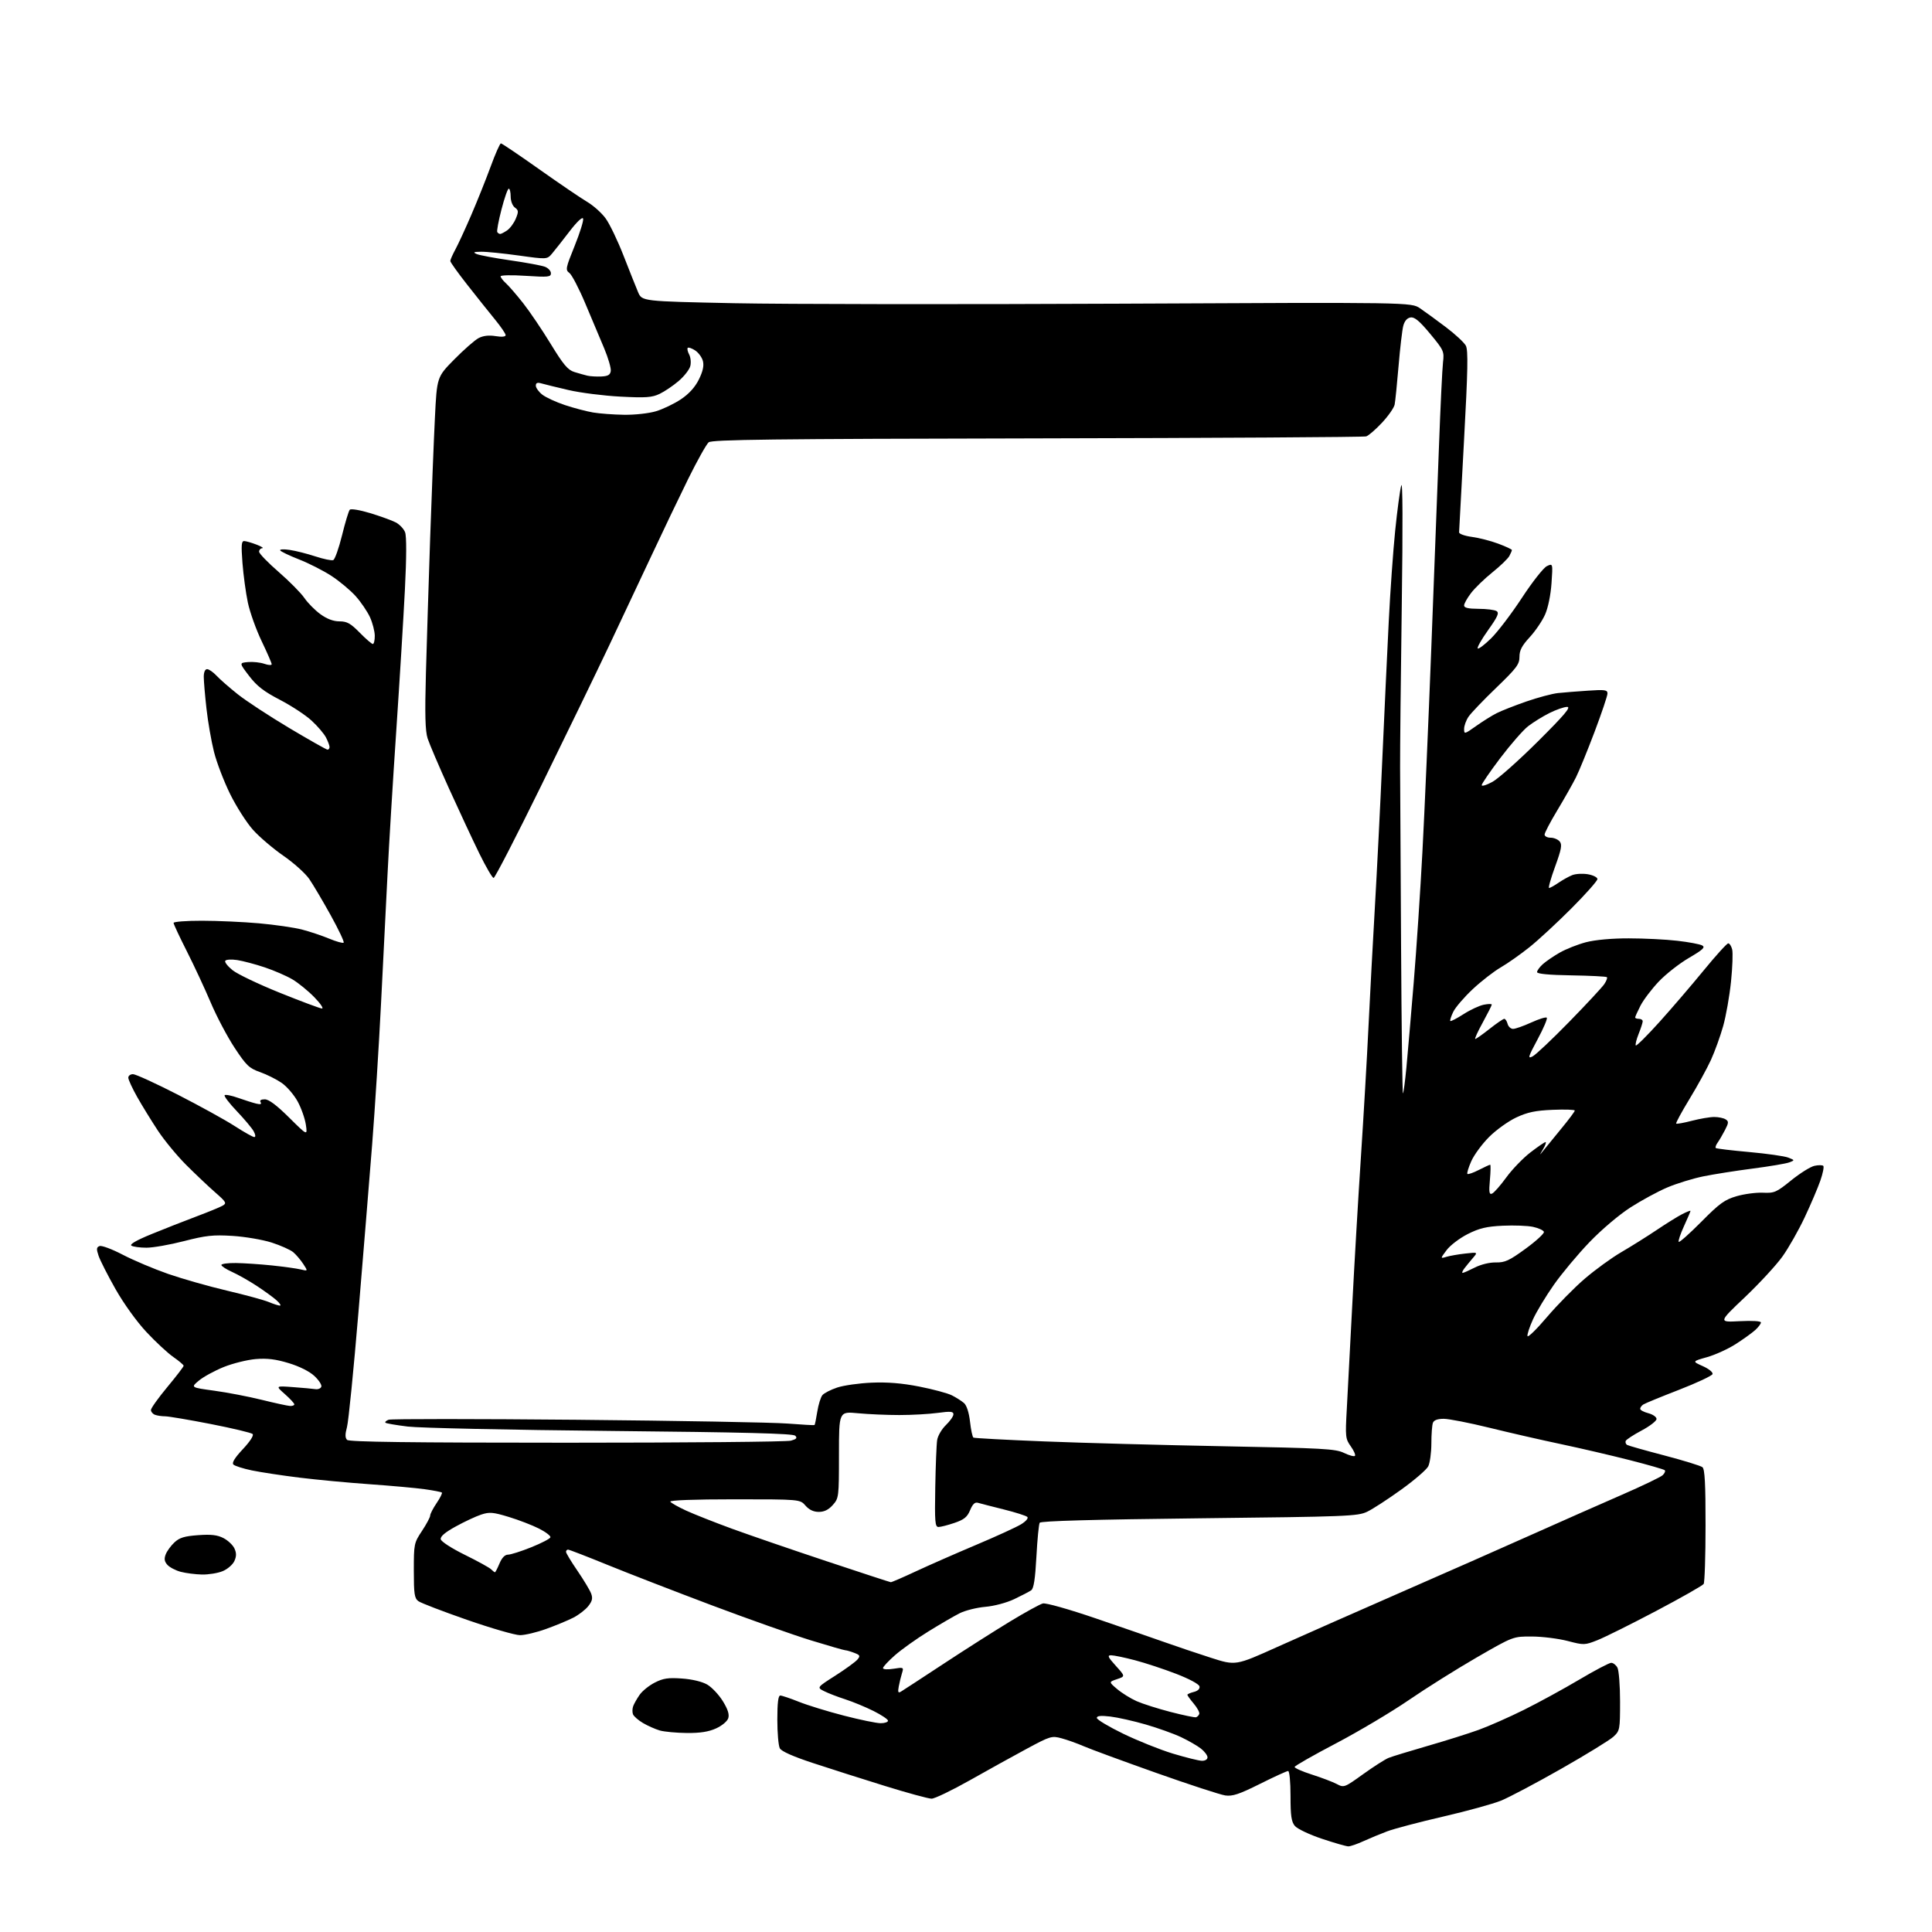 <?xml version="1.0" encoding="UTF-8" standalone="no"?>
<svg 
  version="1.1" 
  xmlns="http://www.w3.org/2000/svg" 
  xmlns:xlink="http://www.w3.org/1999/xlink" 
  xmlns:svg="http://www.w3.org/2000/svg"
  xmlns:rdf="http://www.w3.org/1999/02/22-rdf-syntax-ns#"
  xmlns:cc="http://creativecommons.org/ns#"
  xmlns:dc="http://purl.org/dc/elements/1.1/"
  viewBox="0 0 768 768"
  width="768"
  height="768"
>
<style>svg {background-color: white; }</style>"
<path stroke="none" fill="black" fill-rule="evenodd" d="M536.00,733.96C535.17,733.96 530.45,732.60 525.50,730.95C520.55,729.29 515.71,727.00 514.75,725.86C513.34,724.18 513.00,721.85 513.00,713.89C513.00,708.31 512.59,704.00 512.05,704.00C511.53,704.00 506.50,706.30 500.88,709.11C492.61,713.24 489.97,714.12 487.08,713.72C485.11,713.44 472.70,709.39 459.50,704.71C446.30,700.03 433.37,695.28 430.77,694.14C428.17,693.01 424.21,691.60 421.98,691.00C418.10,689.95 417.52,690.12 408.21,695.13C402.87,698.00 392.67,703.65 385.54,707.68C378.40,711.70 371.56,715.00 370.32,715.00C369.09,715.00 360.75,712.73 351.79,709.95C342.83,707.17 329.98,703.09 323.24,700.86C315.27,698.24 310.63,696.18 309.99,694.98C309.44,693.96 309.00,688.83 309.00,683.57C309.00,676.92 309.36,674.00 310.17,674.00C310.82,674.00 314.15,675.12 317.57,676.49C321.00,677.86 329.05,680.34 335.47,681.99C341.88,683.65 348.45,685.00 350.07,685.00C351.68,685.00 353.00,684.56 353.00,684.01C353.00,683.47 350.41,681.73 347.25,680.15C344.09,678.57 339.02,676.48 336.00,675.50C332.98,674.53 329.19,673.07 327.60,672.26C324.69,670.79 324.69,670.79 332.10,666.06C336.17,663.46 340.11,660.59 340.86,659.68C342.05,658.24 341.88,657.91 339.54,657.02C338.07,656.46 336.48,656.00 336.01,656.00C335.54,656.00 329.38,654.23 322.32,652.06C315.27,649.89 297.57,643.63 283.00,638.15C268.43,632.66 249.78,625.44 241.56,622.09C233.35,618.74 226.26,616.00 225.81,616.00C225.37,616.00 225.00,616.40 225.00,616.88C225.00,617.37 227.03,620.74 229.52,624.37C232.00,627.99 234.45,632.07 234.97,633.41C235.69,635.32 235.45,636.43 233.85,638.46C232.73,639.89 230.05,641.95 227.90,643.05C225.75,644.15 220.90,646.16 217.12,647.52C213.35,648.89 208.66,650.00 206.71,650.00C204.76,650.00 195.28,647.26 185.65,643.91C176.02,640.56 167.32,637.22 166.32,636.49C164.75,635.34 164.50,633.64 164.50,624.31C164.50,613.75 164.58,613.34 167.75,608.56C169.54,605.86 171.00,603.12 171.00,602.47C171.00,601.81 172.15,599.59 173.55,597.52C174.95,595.46 175.90,593.57 175.66,593.32C175.41,593.08 172.35,592.48 168.86,591.99C165.36,591.50 155.53,590.61 147.00,590.01C138.47,589.41 125.88,588.23 119.00,587.38C112.12,586.53 103.64,585.24 100.15,584.52C96.66,583.79 93.34,582.74 92.78,582.18C92.09,581.49 93.30,579.52 96.55,576.05C99.42,572.98 100.97,570.58 100.42,570.04C99.91,569.55 92.42,567.76 83.78,566.07C75.13,564.38 66.95,563.00 65.61,563.00C64.26,563.00 62.45,562.73 61.58,562.39C60.71,562.06 60.00,561.21 60.00,560.50C60.00,559.79 62.93,555.69 66.50,551.39C70.08,547.09 73.00,543.28 73.00,542.92C73.00,542.56 71.16,541.00 68.92,539.44C66.68,537.89 61.84,533.40 58.17,529.46C54.29,525.30 49.16,518.16 45.90,512.40C42.82,506.96 39.80,501.02 39.19,499.20C38.27,496.48 38.33,495.81 39.58,495.33C40.41,495.01 44.56,496.56 48.81,498.78C53.06,500.99 61.16,504.42 66.81,506.39C72.47,508.35 83.02,511.36 90.28,513.06C97.53,514.77 104.99,516.80 106.85,517.58C108.72,518.36 110.71,519.00 111.28,519.00C111.84,519.00 111.22,518.04 109.90,516.86C108.58,515.68 105.01,513.10 101.98,511.11C98.94,509.12 94.55,506.64 92.23,505.60C89.90,504.55 88.00,503.31 88.00,502.85C88.00,502.38 90.59,502.03 93.75,502.07C96.91,502.11 103.33,502.54 108.00,503.02C112.67,503.51 117.84,504.22 119.47,504.61C122.44,505.32 122.44,505.32 120.54,502.43C119.50,500.84 117.72,498.75 116.58,497.78C115.43,496.82 111.58,495.09 108.00,493.94C104.42,492.80 97.42,491.60 92.44,491.29C84.71,490.81 81.88,491.12 73.15,493.36C67.52,494.81 60.80,495.99 58.21,495.98C55.62,495.98 52.93,495.61 52.24,495.17C51.42,494.65 54.24,493.02 60.24,490.57C65.33,488.49 73.33,485.34 78.00,483.59C82.67,481.84 87.37,479.91 88.43,479.31C90.22,478.30 90.00,477.89 85.43,473.89C82.72,471.51 77.56,466.62 73.97,463.03C70.38,459.44 65.35,453.34 62.79,449.48C60.24,445.61 56.54,439.61 54.57,436.13C52.61,432.65 51.00,429.18 51.00,428.40C51.00,427.63 51.84,427.00 52.87,427.00C53.90,427.00 61.89,430.65 70.62,435.12C79.35,439.59 89.55,445.21 93.28,447.62C97.01,450.03 100.51,452.00 101.07,452.00C101.68,452.00 101.60,451.12 100.87,449.75C100.20,448.51 97.19,444.91 94.17,441.74C91.15,438.58 88.96,435.70 89.30,435.36C89.65,435.02 92.08,435.50 94.71,436.44C97.35,437.37 100.58,438.40 101.90,438.71C103.55,439.11 104.08,438.93 103.59,438.14C103.13,437.41 103.73,437.00 105.26,437.00C106.86,437.00 109.98,439.34 114.93,444.25C122.24,451.50 122.24,451.50 121.58,447.06C121.21,444.61 119.75,440.47 118.32,437.85C116.89,435.23 114.04,431.91 111.98,430.48C109.91,429.05 106.04,427.11 103.36,426.17C99.04,424.64 97.92,423.58 93.24,416.48C90.35,412.09 86.08,404.00 83.75,398.50C81.42,393.00 77.15,383.83 74.26,378.12C71.37,372.41 69.00,367.35 69.00,366.87C69.00,366.39 74.06,366.00 80.25,366.01C86.44,366.01 96.65,366.47 102.94,367.03C109.22,367.59 116.91,368.70 120.01,369.50C123.11,370.30 127.98,371.93 130.84,373.12C133.71,374.31 136.30,375.03 136.61,374.72C136.92,374.41 134.60,369.51 131.46,363.83C128.31,358.15 124.48,351.67 122.94,349.42C121.40,347.18 116.78,343.03 112.67,340.19C108.57,337.35 103.12,332.71 100.58,329.88C98.04,327.05 93.94,320.63 91.47,315.62C89.00,310.60 86.11,303.06 85.06,298.85C84.00,294.64 82.65,286.89 82.07,281.64C81.48,276.38 81.00,270.71 81.00,269.04C81.00,267.18 81.52,266.00 82.33,266.00C83.05,266.00 84.74,267.17 86.08,268.60C87.41,270.03 91.20,273.35 94.50,275.97C97.80,278.60 107.00,284.63 114.95,289.38C122.90,294.12 129.76,298.00 130.20,298.00C130.64,298.00 131.00,297.53 131.00,296.95C131.00,296.37 130.36,294.66 129.58,293.15C128.79,291.63 126.21,288.61 123.83,286.43C121.45,284.24 115.79,280.53 111.26,278.18C104.88,274.87 102.13,272.74 99.04,268.71C95.06,263.50 95.06,263.50 98.62,263.18C100.58,263.01 103.49,263.32 105.09,263.88C106.69,264.44 108.00,264.51 108.00,264.04C108.00,263.58 106.20,259.44 104.00,254.85C101.80,250.26 99.33,243.35 98.52,239.50C97.71,235.65 96.75,228.56 96.38,223.75C95.84,216.60 95.97,215.01 97.11,215.08C97.87,215.12 100.08,215.76 102.00,216.50C103.92,217.24 104.94,217.88 104.25,217.92C103.56,217.97 103.00,218.59 103.00,219.31C103.00,220.04 106.49,223.65 110.76,227.35C115.02,231.05 119.63,235.71 121.00,237.71C122.37,239.71 125.25,242.62 127.40,244.17C129.98,246.04 132.53,247.00 134.94,247.00C137.94,247.00 139.37,247.80 143.00,251.50C145.43,253.98 147.77,256.00 148.21,256.00C148.64,256.00 148.99,254.54 148.98,252.75C148.97,250.96 148.11,247.64 147.08,245.36C146.04,243.09 143.47,239.30 141.35,236.94C139.23,234.59 134.89,230.97 131.70,228.90C128.52,226.83 122.75,223.90 118.90,222.39C115.05,220.88 111.66,219.26 111.38,218.80C111.09,218.33 112.80,218.24 115.18,218.60C117.55,218.95 122.15,220.12 125.38,221.18C128.62,222.24 131.80,222.91 132.46,222.65C133.11,222.40 134.68,217.99 135.95,212.85C137.21,207.71 138.60,203.11 139.04,202.63C139.49,202.14 143.07,202.74 147.17,203.98C151.20,205.21 155.76,206.86 157.29,207.65C158.83,208.45 160.51,210.22 161.03,211.59C161.63,213.17 161.61,221.49 160.96,234.29C160.40,245.41 158.85,270.70 157.52,290.50C156.18,310.30 154.62,335.95 154.05,347.50C153.47,359.05 152.31,382.23 151.46,399.00C150.62,415.77 149.03,440.98 147.93,455.00C146.82,469.02 144.37,499.11 142.47,521.86C140.57,544.61 138.53,565.03 137.94,567.24C137.15,570.17 137.16,571.56 137.98,572.38C138.79,573.19 162.88,573.50 225.30,573.50C272.71,573.50 312.80,573.14 314.39,572.69C316.62,572.08 317.02,571.62 316.11,570.71C315.24,569.84 295.99,569.35 242.72,568.82C203.00,568.43 166.73,567.65 162.11,567.08C157.50,566.52 153.50,565.83 153.22,565.55C152.94,565.27 153.50,564.74 154.47,564.37C155.43,564.00 189.13,564.01 229.36,564.38C269.59,564.76 307.23,565.43 313.00,565.88C318.77,566.33 323.63,566.60 323.79,566.48C323.95,566.35 324.44,563.96 324.88,561.17C325.33,558.37 326.24,555.41 326.92,554.59C327.60,553.78 330.26,552.41 332.83,551.56C335.40,550.71 341.55,549.84 346.50,549.63C352.74,549.36 358.54,549.83 365.41,551.18C370.87,552.25 376.72,553.82 378.41,554.68C380.11,555.54 382.27,556.92 383.21,557.74C384.27,558.67 385.18,561.50 385.60,565.14C385.96,568.39 386.57,571.23 386.95,571.47C387.32,571.70 399.98,572.38 415.06,572.98C430.15,573.59 462.30,574.45 486.50,574.91C525.87,575.65 530.89,575.93 534.24,577.55C536.29,578.54 538.25,579.08 538.60,578.74C538.94,578.39 538.20,576.69 536.97,574.95C534.83,571.95 534.75,571.17 535.37,560.14C535.73,553.74 536.70,535.23 537.53,519.00C538.36,502.77 539.91,476.23 540.98,460.00C542.05,443.77 543.41,420.38 544.00,408.00C544.60,395.62 545.74,374.25 546.54,360.50C547.34,346.75 548.67,320.43 549.48,302.00C550.30,283.57 551.45,258.82 552.05,247.00C552.64,235.18 553.79,218.97 554.60,211.00C555.41,203.03 556.49,194.93 557.01,193.00C557.60,190.79 557.68,208.41 557.22,241.00C556.83,269.32 556.53,298.12 556.56,305.00C556.60,311.88 556.77,343.95 556.95,376.28C557.13,408.61 557.47,434.87 557.70,434.63C557.94,434.39 558.55,429.77 559.07,424.35C559.58,418.93 560.89,403.70 561.98,390.50C563.07,377.30 564.63,353.90 565.44,338.50C566.26,323.10 567.83,287.10 568.93,258.50C570.04,229.90 571.42,193.45 572.01,177.50C572.60,161.55 573.33,146.47 573.62,144.00C574.13,139.70 573.91,139.20 568.51,132.69C564.30,127.62 562.32,125.96 560.75,126.19C559.37,126.39 558.36,127.54 557.83,129.50C557.39,131.15 556.55,138.35 555.95,145.50C555.35,152.65 554.65,159.55 554.39,160.84C554.13,162.12 551.86,165.37 549.35,168.05C546.84,170.74 544.02,173.17 543.09,173.47C542.15,173.77 483.32,174.12 412.35,174.26C306.52,174.46 283.02,174.74 281.70,175.83C280.82,176.57 277.17,183.09 273.59,190.33C270.02,197.58 263.52,211.15 259.15,220.50C254.77,229.85 247.15,246.05 242.20,256.50C237.25,266.95 225.09,292.04 215.17,312.25C205.25,332.46 196.73,349.00 196.22,349.00C195.72,349.00 193.16,344.61 190.53,339.25C187.91,333.89 182.50,322.30 178.51,313.50C174.53,304.70 170.69,295.72 169.99,293.55C169.03,290.57 168.86,284.11 169.31,267.55C169.65,255.42 170.40,231.32 170.99,214.00C171.59,196.68 172.43,175.16 172.88,166.18C173.68,149.87 173.68,149.87 180.59,142.86C184.39,139.01 188.73,135.20 190.23,134.41C192.05,133.45 194.30,133.18 196.98,133.61C199.50,134.02 201.00,133.87 201.00,133.22C201.00,132.65 199.09,129.84 196.75,126.99C194.41,124.13 189.46,117.93 185.75,113.20C182.04,108.48 179.00,104.23 179.00,103.75C179.00,103.28 179.90,101.23 181.00,99.20C182.11,97.16 184.95,91.00 187.32,85.50C189.69,80.00 193.16,71.34 195.03,66.25C196.89,61.16 198.73,57.00 199.12,57.00C199.51,57.00 206.34,61.61 214.30,67.25C222.26,72.89 230.83,78.71 233.34,80.20C235.86,81.68 239.21,84.68 240.78,86.86C242.36,89.04 245.56,95.70 247.88,101.66C250.21,107.62 252.80,114.14 253.65,116.14C255.20,119.77 255.20,119.77 291.85,120.53C312.01,120.94 380.80,121.03 444.73,120.72C560.96,120.16 560.96,120.16 564.52,122.58C566.48,123.91 571.10,127.28 574.79,130.07C578.48,132.86 582.04,136.17 582.70,137.42C583.65,139.22 583.50,147.17 581.97,175.10C580.90,194.57 580.02,211.00 580.01,211.62C580.01,212.24 582.29,213.05 585.08,213.42C587.88,213.79 592.61,215.00 595.58,216.12C598.56,217.23 601.00,218.37 601.00,218.64C601.00,218.91 600.55,219.98 599.99,221.02C599.43,222.06 596.40,224.99 593.24,227.53C590.08,230.07 586.26,233.77 584.75,235.76C583.24,237.74 582.00,239.95 582.00,240.68C582.00,241.62 583.66,242.00 587.75,242.02C590.91,242.02 594.13,242.43 594.91,242.92C596.03,243.63 595.35,245.15 591.56,250.47C588.94,254.14 587.08,257.42 587.42,257.76C587.77,258.10 590.17,256.28 592.77,253.72C595.37,251.16 600.88,243.92 605.00,237.63C609.12,231.34 613.58,225.68 614.90,225.05C617.29,223.91 617.29,223.91 616.75,231.83C616.43,236.50 615.38,241.61 614.19,244.30C613.08,246.80 610.34,250.85 608.09,253.29C604.97,256.67 604.00,258.53 604.01,261.11C604.01,264.08 602.87,265.60 594.76,273.41C589.67,278.30 584.72,283.48 583.76,284.91C582.80,286.33 582.01,288.51 582.01,289.75C582.00,291.92 582.16,291.88 586.75,288.62C589.36,286.77 593.04,284.46 594.92,283.51C596.81,282.55 602.14,280.46 606.76,278.85C611.39,277.25 617.05,275.74 619.34,275.50C621.63,275.26 626.99,274.83 631.25,274.55C637.99,274.09 639.00,274.24 639.00,275.67C639.00,276.58 636.69,283.43 633.87,290.91C631.04,298.38 627.71,306.55 626.45,309.05C625.20,311.54 621.89,317.39 619.09,322.05C616.29,326.70 614.00,331.06 614.00,331.75C614.00,332.44 615.07,333.00 616.38,333.00C617.69,333.00 619.32,333.68 620.01,334.51C621.03,335.74 620.70,337.57 618.17,344.51C616.47,349.18 615.39,353.00 615.79,352.99C616.18,352.99 617.85,352.06 619.50,350.93C621.15,349.80 623.60,348.43 624.96,347.89C626.31,347.34 629.12,347.18 631.21,347.53C633.29,347.89 635.00,348.75 635.00,349.45C635.00,350.15 630.39,355.35 624.75,361.01C619.11,366.67 611.58,373.65 608.00,376.51C604.42,379.37 599.28,382.99 596.58,384.55C593.87,386.12 588.86,390.00 585.45,393.19C582.04,396.38 578.55,400.45 577.69,402.22C576.83,404.00 576.30,405.64 576.52,405.86C576.74,406.08 579.11,404.85 581.78,403.14C584.45,401.42 588.07,399.74 589.82,399.39C591.57,399.04 593.00,399.02 593.00,399.34C593.00,399.67 591.38,402.87 589.41,406.47C587.43,410.06 586.10,413.00 586.44,413.00C586.78,413.00 589.34,411.20 592.12,409.00C594.90,406.80 597.54,405.00 597.97,405.00C598.41,405.00 599.00,405.90 599.29,407.00C599.58,408.10 600.56,409.00 601.47,409.00C602.38,409.00 605.63,407.86 608.69,406.46C611.75,405.06 614.53,404.20 614.87,404.55C615.22,404.90 613.58,408.76 611.22,413.14C607.43,420.20 607.21,420.97 609.22,419.94C610.48,419.30 617.05,413.10 623.84,406.14C630.63,399.19 636.87,392.47 637.72,391.22C638.57,389.96 639.05,388.71 638.77,388.44C638.50,388.17 632.14,387.84 624.64,387.72C615.71,387.58 611.00,387.13 611.00,386.42C611.00,385.83 612.01,384.43 613.25,383.31C614.49,382.19 617.52,380.11 620.00,378.69C622.48,377.27 627.18,375.41 630.46,374.55C634.12,373.60 640.69,373.00 647.46,373.01C653.53,373.01 662.22,373.44 666.76,373.97C671.31,374.49 675.76,375.33 676.66,375.83C677.97,376.56 676.94,377.53 671.38,380.78C667.57,383.00 662.16,387.25 659.34,390.23C656.53,393.21 653.27,397.51 652.11,399.78C650.95,402.06 650.00,404.16 650.00,404.46C650.00,404.76 650.67,405.00 651.50,405.00C652.33,405.00 653.00,405.44 653.00,405.98C653.00,406.52 652.27,408.79 651.37,411.02C650.48,413.26 649.98,415.31 650.26,415.59C650.54,415.87 654.76,411.68 659.64,406.27C664.51,400.87 672.44,391.62 677.27,385.72C682.09,379.83 686.47,375.00 687.00,375.00C687.53,375.00 688.23,376.08 688.56,377.40C688.90,378.72 688.69,384.46 688.11,390.15C687.53,395.84 686.13,403.80 685.00,407.83C683.87,411.86 681.68,417.93 680.13,421.33C678.58,424.72 674.74,431.72 671.60,436.87C668.47,442.02 666.08,446.42 666.31,446.64C666.53,446.87 669.35,446.36 672.57,445.52C675.79,444.69 679.79,444.01 681.46,444.02C683.13,444.02 685.16,444.45 685.96,444.96C687.23,445.76 687.20,446.32 685.72,449.19C684.78,451.01 683.46,453.27 682.79,454.20C682.12,455.14 681.78,456.11 682.04,456.35C682.29,456.60 688.27,457.32 695.32,457.95C702.37,458.59 709.35,459.58 710.82,460.15C713.50,461.20 713.50,461.21 711.25,462.07C710.02,462.54 703.49,463.65 696.75,464.52C690.01,465.39 681.12,466.80 677.00,467.64C672.88,468.49 666.48,470.46 662.79,472.03C659.10,473.59 652.52,477.16 648.17,479.95C643.62,482.87 636.69,488.74 631.86,493.76C627.24,498.57 620.87,506.19 617.70,510.70C614.53,515.20 610.79,521.40 609.39,524.46C607.99,527.52 607.01,530.52 607.21,531.13C607.41,531.74 610.90,528.33 614.95,523.55C619.01,518.78 625.74,511.93 629.91,508.35C634.09,504.76 640.65,499.99 644.50,497.75C648.35,495.51 654.65,491.56 658.50,488.98C662.35,486.39 666.96,483.52 668.75,482.61C670.54,481.70 672.00,481.13 672.00,481.35C672.00,481.58 670.83,484.32 669.40,487.44C667.97,490.57 667.03,493.37 667.33,493.66C667.62,493.95 671.66,490.35 676.32,485.66C683.55,478.35 685.58,476.89 690.32,475.51C693.38,474.62 698.08,474.00 700.78,474.12C705.34,474.33 706.14,473.98 712.03,469.21C715.52,466.39 719.67,463.79 721.26,463.44C722.85,463.09 724.43,463.10 724.79,463.46C725.14,463.81 724.62,466.44 723.62,469.30C722.63,472.16 719.84,478.71 717.42,483.85C715.01,488.99 711.02,496.02 708.56,499.47C706.10,502.91 699.36,510.21 693.59,515.69C683.09,525.64 683.09,525.64 691.54,525.19C696.54,524.93 700.00,525.14 700.00,525.70C700.00,526.22 698.99,527.57 697.75,528.70C696.51,529.83 693.02,532.34 690.00,534.28C686.98,536.22 681.83,538.57 678.57,539.49C672.64,541.16 672.64,541.16 676.91,543.07C679.32,544.15 680.99,545.52 680.76,546.22C680.53,546.90 674.52,549.72 667.41,552.48C660.29,555.24 653.91,557.86 653.23,558.31C652.56,558.75 652.00,559.53 652.00,560.03C652.00,560.53 653.46,561.32 655.25,561.78C657.04,562.25 658.50,563.27 658.50,564.06C658.50,564.85 655.81,566.93 652.53,568.67C649.24,570.42 646.40,572.29 646.22,572.83C646.04,573.37 646.30,574.06 646.78,574.37C647.27,574.67 653.94,576.56 661.59,578.56C669.24,580.57 676.06,582.67 676.75,583.23C677.68,583.99 678.00,589.86 677.98,606.37C677.98,618.54 677.64,629.02 677.23,629.65C676.83,630.28 668.33,635.11 658.34,640.38C648.35,645.65 637.84,650.88 634.99,652.00C629.94,653.99 629.64,654.00 623.16,652.31C619.49,651.36 613.12,650.56 609.00,650.54C601.50,650.50 601.50,650.50 587.00,658.87C579.02,663.48 566.88,671.10 560.00,675.82C553.12,680.53 540.14,688.25 531.14,692.98C522.14,697.70 514.71,701.93 514.64,702.38C514.56,702.82 517.65,704.19 521.50,705.42C525.35,706.65 529.80,708.34 531.39,709.18C534.24,710.68 534.42,710.61 541.89,705.24C546.08,702.23 550.62,699.33 552.00,698.78C553.38,698.23 560.35,696.10 567.50,694.03C574.65,691.97 583.77,689.10 587.77,687.65C591.77,686.21 599.87,682.63 605.77,679.70C611.67,676.77 621.57,671.36 627.76,667.69C633.96,664.01 639.68,661.00 640.48,661.00C641.28,661.00 642.40,661.87 642.96,662.93C643.53,664.00 644.00,670.05 644.00,676.39C644.00,687.56 643.92,687.99 641.36,690.37C639.91,691.71 630.57,697.45 620.61,703.12C610.65,708.79 599.87,714.49 596.66,715.79C593.45,717.09 583.10,719.94 573.66,722.12C564.22,724.30 554.25,726.93 551.50,727.96C548.75,728.99 544.48,730.76 542.00,731.89C539.52,733.03 536.83,733.96 536.00,733.96zM477.75,699.94C479.06,699.98 480.00,699.40 480.00,698.57C480.00,697.79 478.83,696.22 477.39,695.09C475.96,693.97 472.42,691.93 469.53,690.56C466.64,689.19 460.32,686.93 455.50,685.53C450.67,684.13 444.31,682.70 441.36,682.35C437.56,681.91 436.00,682.07 436.00,682.90C436.00,683.55 440.71,686.37 446.47,689.17C452.24,691.97 461.12,695.53 466.22,697.08C471.33,698.62 476.51,699.91 477.75,699.94zM273.00,688.89C268.88,688.85 264.04,688.40 262.27,687.89C260.49,687.37 257.49,686.04 255.60,684.93C253.72,683.82 251.93,682.25 251.62,681.45C251.31,680.65 251.35,679.21 251.69,678.25C252.04,677.29 253.19,675.25 254.25,673.73C255.30,672.20 258.02,670.01 260.28,668.86C263.64,667.14 265.62,666.85 271.12,667.24C275.19,667.53 279.14,668.48 281.16,669.66C282.98,670.73 285.76,673.68 287.33,676.22C289.32,679.44 289.98,681.49 289.50,683.01C289.11,684.24 287.00,686.00 284.65,687.07C281.70,688.41 278.33,688.94 273.00,688.89zM475.44,682.64C475.95,682.49 476.53,681.90 476.73,681.31C476.92,680.73 475.94,678.89 474.54,677.23C473.14,675.57 472.00,673.99 472.00,673.71C472.00,673.44 473.15,672.93 474.57,672.57C476.17,672.17 477.01,671.35 476.82,670.38C476.63,669.47 472.81,667.41 467.56,665.38C462.64,663.48 455.24,661.04 451.12,659.96C447.00,658.88 442.76,658.00 441.70,658.00C440.09,658.00 440.39,658.69 443.55,662.19C447.34,666.38 447.34,666.38 444.04,667.49C440.74,668.60 440.74,668.60 444.12,671.46C445.98,673.03 449.44,675.18 451.82,676.24C454.20,677.29 460.27,679.22 465.32,680.53C470.37,681.83 474.92,682.78 475.44,682.64zM358.12,672.46C358.88,672.01 366.48,667.04 375.01,661.43C383.53,655.82 395.45,648.24 401.49,644.58C407.52,640.92 413.40,637.69 414.55,637.40C415.73,637.10 424.85,639.67 435.57,643.33C445.98,646.89 458.32,651.15 463.00,652.81C467.68,654.47 475.93,657.25 481.35,658.99C491.19,662.15 491.19,662.15 507.85,654.64C517.01,650.52 538.90,640.85 556.50,633.15C574.10,625.46 597.73,615.04 609.00,609.99C620.27,604.95 636.25,597.89 644.50,594.30C652.75,590.71 660.15,587.16 660.94,586.41C661.73,585.66 662.10,584.77 661.77,584.43C661.43,584.09 655.15,582.29 647.82,580.42C640.50,578.55 628.20,575.69 620.50,574.06C612.80,572.44 600.00,569.51 592.05,567.55C584.11,565.60 575.94,564.00 573.91,564.00C571.46,564.00 570.01,564.53 569.61,565.58C569.27,566.45 568.99,570.16 568.99,573.83C568.98,577.50 568.41,581.58 567.74,582.90C567.06,584.23 562.23,588.39 557.00,592.15C551.77,595.92 545.70,599.87 543.50,600.92C539.74,602.73 535.78,602.89 476.73,603.55C434.50,604.03 413.74,604.61 413.30,605.32C412.94,605.90 412.35,611.96 411.99,618.78C411.50,627.72 410.93,631.46 409.91,632.17C409.13,632.71 406.11,634.28 403.19,635.67C400.14,637.12 395.25,638.43 391.69,638.74C388.29,639.03 383.70,640.18 381.50,641.28C379.30,642.39 373.67,645.66 368.99,648.56C364.31,651.45 358.35,655.70 355.74,658.00C353.13,660.29 351.00,662.59 351.00,663.10C351.00,663.62 352.79,663.74 355.16,663.36C359.20,662.71 359.29,662.76 358.56,665.10C358.15,666.42 357.57,668.80 357.27,670.39C356.85,672.67 357.02,673.11 358.12,672.46zM354.10,628.95C354.44,628.98 358.94,627.03 364.10,624.62C369.27,622.21 380.02,617.49 388.00,614.12C395.98,610.76 404.02,607.07 405.88,605.94C407.81,604.76 408.89,603.50 408.38,603.01C407.90,602.53 403.68,601.19 399.00,600.02C394.32,598.86 389.73,597.67 388.79,597.40C387.55,597.03 386.67,597.85 385.64,600.31C384.50,603.05 383.25,604.07 379.43,605.37C376.80,606.27 373.94,607.00 373.07,607.00C371.70,607.00 371.53,605.02 371.78,591.25C371.93,582.59 372.27,574.12 372.54,572.43C372.81,570.73 374.37,568.06 376.01,566.49C377.66,564.91 379.00,562.99 379.00,562.21C379.00,561.06 377.86,560.96 372.75,561.65C369.31,562.12 362.45,562.50 357.50,562.50C352.55,562.50 345.12,562.18 341.00,561.78C333.50,561.07 333.50,561.07 333.50,578.28C333.50,595.11 333.44,595.56 331.06,598.25C329.38,600.15 327.65,601.00 325.49,601.00C323.40,601.00 321.64,600.17 320.19,598.50C318.01,596.00 318.01,596.00 291.95,596.00C276.02,596.00 266.11,596.36 266.46,596.94C266.78,597.45 269.62,599.05 272.77,600.50C275.92,601.94 284.12,605.18 291.00,607.70C297.88,610.21 314.75,616.01 328.50,620.58C342.25,625.16 353.77,628.92 354.10,628.95zM80.28,625.90C77.65,625.84 73.85,625.35 71.83,624.82C69.82,624.28 67.44,623.04 66.55,622.06C65.36,620.74 65.18,619.67 65.87,617.89C66.37,616.58 67.94,614.43 69.35,613.12C71.37,611.24 73.35,610.64 78.77,610.25C83.96,609.88 86.41,610.16 88.86,611.43C90.63,612.35 92.59,614.20 93.20,615.55C94.03,617.37 94.02,618.66 93.16,620.55C92.52,621.96 90.44,623.76 88.53,624.55C86.62,625.35 82.91,625.95 80.28,625.90zM196.75,625.00C196.94,625.00 197.76,623.42 198.56,621.50C199.52,619.22 200.70,618.00 201.95,618.00C203.00,618.00 207.15,616.68 211.16,615.07C215.17,613.46 218.61,611.68 218.79,611.12C218.98,610.56 216.95,609.00 214.29,607.65C211.63,606.30 206.21,604.21 202.26,603.01C195.98,601.10 194.58,600.98 191.28,602.07C189.20,602.76 184.66,604.87 181.20,606.78C176.91,609.13 175.00,610.76 175.20,611.87C175.37,612.80 179.51,615.47 184.76,618.06C189.86,620.57 194.56,623.16 195.21,623.81C195.87,624.47 196.56,625.00 196.75,625.00zM115.25,558.89C116.21,558.95 117.00,558.66 117.00,558.25C117.00,557.84 115.31,556.01 113.25,554.19C109.50,550.88 109.50,550.88 116.50,551.40C120.35,551.68 124.35,552.05 125.39,552.21C126.43,552.37 127.49,551.93 127.73,551.23C127.98,550.54 126.74,548.62 124.98,546.98C123.03,545.16 119.05,543.16 114.79,541.87C109.60,540.29 106.21,539.87 101.65,540.25C98.27,540.54 92.54,541.96 88.91,543.42C85.29,544.89 80.85,547.31 79.06,548.81C75.79,551.54 75.79,551.54 85.14,552.82C90.29,553.52 98.78,555.15 104.00,556.44C109.22,557.73 114.29,558.83 115.25,558.89zM581.42,506.00C581.78,506.00 583.95,505.04 586.24,503.88C588.69,502.63 592.14,501.79 594.63,501.84C598.24,501.91 599.96,501.12 606.48,496.36C610.67,493.30 613.93,490.29 613.73,489.68C613.52,489.06 611.59,488.17 609.43,487.70C607.27,487.23 601.84,487.03 597.38,487.24C590.88,487.55 588.09,488.22 583.43,490.56C580.24,492.18 576.47,495.04 575.06,496.93C572.50,500.35 572.50,500.35 575.00,499.60C576.38,499.19 579.75,498.60 582.50,498.30C587.50,497.74 587.50,497.74 585.45,500.12C584.33,501.43 582.81,503.29 582.08,504.25C581.35,505.21 581.05,506.00 581.42,506.00zM593.11,474.48C593.87,474.17 596.41,471.30 598.74,468.09C601.07,464.88 605.39,460.40 608.33,458.13C611.28,455.86 613.99,454.00 614.37,454.00C614.74,454.00 614.32,455.24 613.43,456.75C611.81,459.50 611.81,459.50 613.66,457.19C614.67,455.92 617.86,452.01 620.75,448.51C623.64,445.01 626.00,441.84 626.00,441.47C626.00,441.10 622.06,440.97 617.25,441.17C610.38,441.45 607.26,442.11 602.76,444.20C599.61,445.67 594.74,449.16 591.95,451.95C589.16,454.75 585.96,459.09 584.85,461.60C583.74,464.11 583.05,466.39 583.32,466.65C583.59,466.92 585.63,466.21 587.86,465.07C590.09,463.93 592.12,463.00 592.37,463.00C592.61,463.00 592.56,465.71 592.26,469.02C591.82,473.92 591.98,474.94 593.11,474.48zM127.96,400.90C128.76,400.95 127.41,398.94 124.96,396.42C122.51,393.90 118.58,390.70 116.23,389.31C113.89,387.93 108.94,385.78 105.23,384.54C101.53,383.30 96.61,382.00 94.31,381.64C92.00,381.29 89.86,381.42 89.54,381.94C89.22,382.46 90.54,384.14 92.48,385.69C94.41,387.24 102.86,391.27 111.25,394.65C119.64,398.03 127.16,400.84 127.96,400.90zM593.25,310.81C595.59,309.54 603.72,302.31 611.32,294.75C621.90,284.21 624.63,281.00 622.96,281.00C621.77,281.00 618.59,282.11 615.89,283.46C613.20,284.81 609.38,287.18 607.42,288.71C605.45,290.24 600.51,295.91 596.42,301.29C592.34,306.68 589.00,311.55 589.00,312.11C589.00,312.67 590.91,312.09 593.25,310.81zM248.07,164.88C252.27,164.95 257.90,164.33 260.72,163.49C263.51,162.66 267.98,160.52 270.65,158.74C273.88,156.58 276.27,153.95 277.80,150.87C279.39,147.67 279.89,145.41 279.43,143.56C279.06,142.09 277.67,140.18 276.35,139.31C275.02,138.44 273.69,137.98 273.39,138.28C273.09,138.58 273.34,139.76 273.94,140.89C274.55,142.03 274.76,144.10 274.41,145.50C274.06,146.90 271.98,149.58 269.78,151.45C267.59,153.33 264.17,155.64 262.19,156.58C259.16,158.02 256.73,158.19 246.55,157.66C239.92,157.31 230.68,156.14 226.00,155.05C221.32,153.96 216.49,152.78 215.25,152.42C213.61,151.94 213.00,152.18 213.00,153.31C213.00,154.16 214.15,155.76 215.55,156.86C216.96,157.97 221.01,159.84 224.56,161.02C228.11,162.20 233.15,163.53 235.76,163.97C238.37,164.41 243.91,164.82 248.07,164.88zM239.00,149.66C241.70,149.54 242.57,149.03 242.79,147.46C242.95,146.33 241.77,142.28 240.17,138.46C238.56,134.63 235.19,126.62 232.67,120.65C230.16,114.68 227.31,109.22 226.35,108.51C224.71,107.31 224.84,106.62 228.43,97.75C230.53,92.54 232.05,87.66 231.80,86.91C231.53,86.08 229.43,88.04 226.42,91.95C223.72,95.48 220.60,99.43 219.49,100.75C217.48,103.14 217.48,103.14 206.20,101.57C200.00,100.71 193.26,100.03 191.22,100.07C188.23,100.12 187.89,100.30 189.50,100.99C190.60,101.46 196.61,102.59 202.86,103.49C209.11,104.39 215.30,105.54 216.61,106.04C217.93,106.54 219.00,107.70 219.00,108.63C219.00,110.12 217.95,110.23 209.00,109.65C203.50,109.28 199.00,109.37 199.00,109.84C199.00,110.31 199.95,111.55 201.11,112.60C202.27,113.64 205.35,117.20 207.95,120.50C210.55,123.80 215.48,131.09 218.90,136.69C223.95,144.97 225.72,147.07 228.31,147.88C230.07,148.42 232.40,149.08 233.50,149.34C234.60,149.60 237.07,149.74 239.00,149.66zM198.84,93.00C199.23,93.00 200.49,92.34 201.64,91.54C202.79,90.74 204.32,88.65 205.04,86.91C206.19,84.13 206.14,83.58 204.68,82.51C203.72,81.81 203.00,79.92 203.00,78.14C203.00,76.41 202.66,75.00 202.24,75.00C201.82,75.00 200.52,78.71 199.35,83.25C198.17,87.79 197.42,91.84 197.67,92.25C197.92,92.66 198.44,93.00 198.84,93.00z" />

</svg>